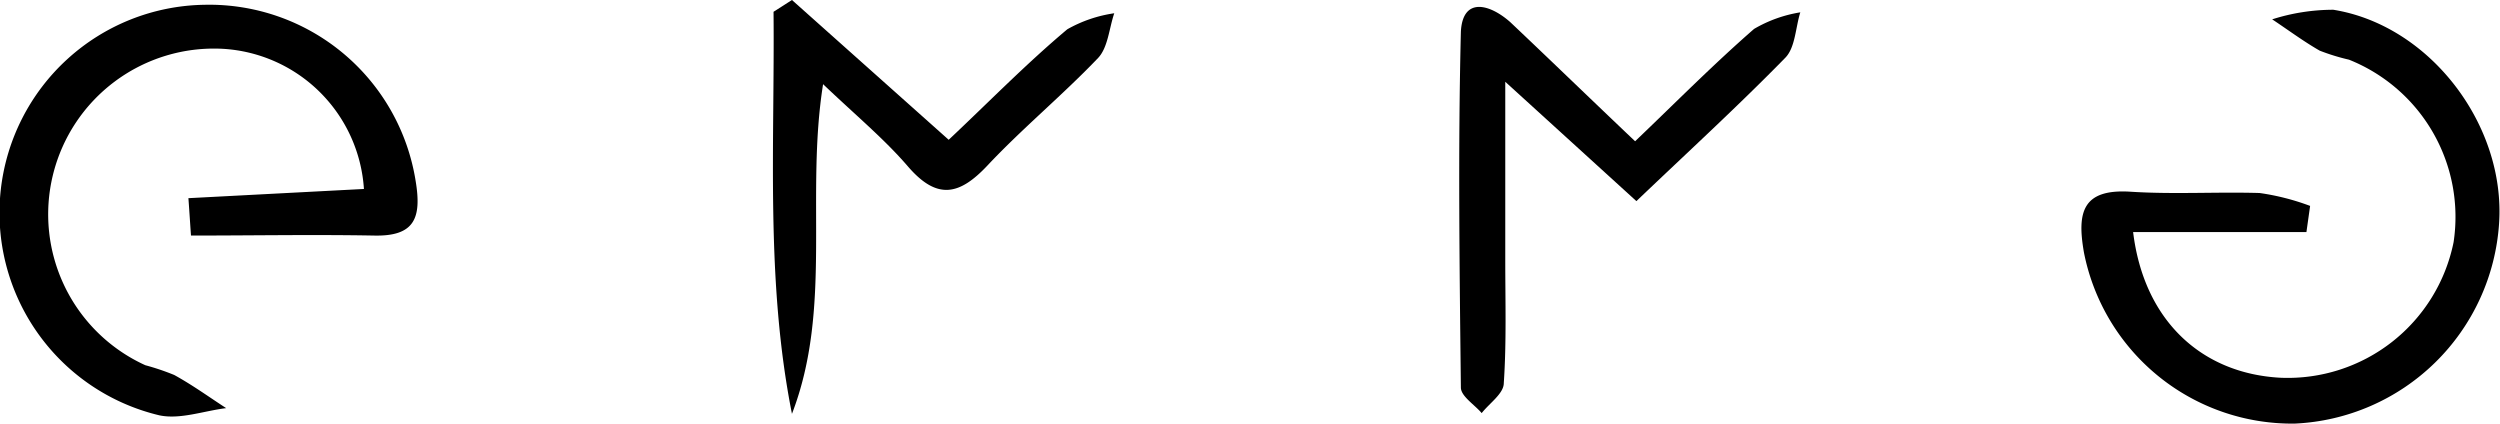 <svg id="Layer_1" data-name="Layer 1" xmlns="http://www.w3.org/2000/svg" viewBox="0 0 135.74 23">
  <g>
    <path d="M125.23,12.6h-9.41c.58,4.78,3.69,7.68,8,7.91a9.19,9.19,0,0,0,9.4-7.36,9.19,9.19,0,0,0-5.68-9.91,11.32,11.32,0,0,1-1.59-.49c-.89-.51-1.72-1.13-2.58-1.7a10.93,10.93,0,0,1,3.32-.52c5.23.84,9.36,6.24,9,11.6A11.65,11.65,0,0,1,124.59,23a11.52,11.52,0,0,1-11.44-9.29c-.38-2.17-.1-3.47,2.54-3.3,2.33.15,4.68,0,7,.07a13,13,0,0,1,2.74.7Z"/>
    <path d="M10.23,10.76l9.53-.5a8.15,8.15,0,0,0-7.67-7.61,9,9,0,0,0-4.2,17.18,13.15,13.15,0,0,1,1.57.53c1,.55,1.88,1.19,2.82,1.8-1.22.15-2.5.63-3.63.39A11.3,11.3,0,0,1,11.09.26,11.35,11.35,0,0,1,22.57,9.84c.33,2-.06,3-2.26,2.95-3.31-.06-6.63,0-9.94,0C10.32,12.1,10.28,11.43,10.23,10.76Z"/>
    <path d="M43,22.47C41.56,15.21,42.07,7.91,42,.64L43,0l8.51,7.59c2.13-2,4.21-4.13,6.44-6A7.27,7.27,0,0,1,60.5.72c-.28.82-.34,1.86-.88,2.43-1.91,2-4.09,3.8-6,5.83-1.53,1.63-2.74,1.89-4.32.06C48,7.53,46.45,6.25,44.69,4.57,43.72,10.7,45.21,16.73,43,22.47Z"/>
    <path d="M88.78,7.67c2.26-2.16,4.29-4.21,6.46-6.1a7.2,7.2,0,0,1,2.51-.9c-.26.82-.27,1.89-.8,2.45-2.55,2.61-5.24,5.07-8.1,7.8L81.73,4.44v9.69c0,2.22.07,4.45-.08,6.67,0,.57-.78,1.09-1.2,1.63-.39-.46-1.12-.91-1.13-1.38-.07-6.44-.16-12.89,0-19.33C79.42-.18,80.88.21,82,1.2,84.22,3.3,86.44,5.45,88.78,7.67Z"/>
  </g>
</svg>
